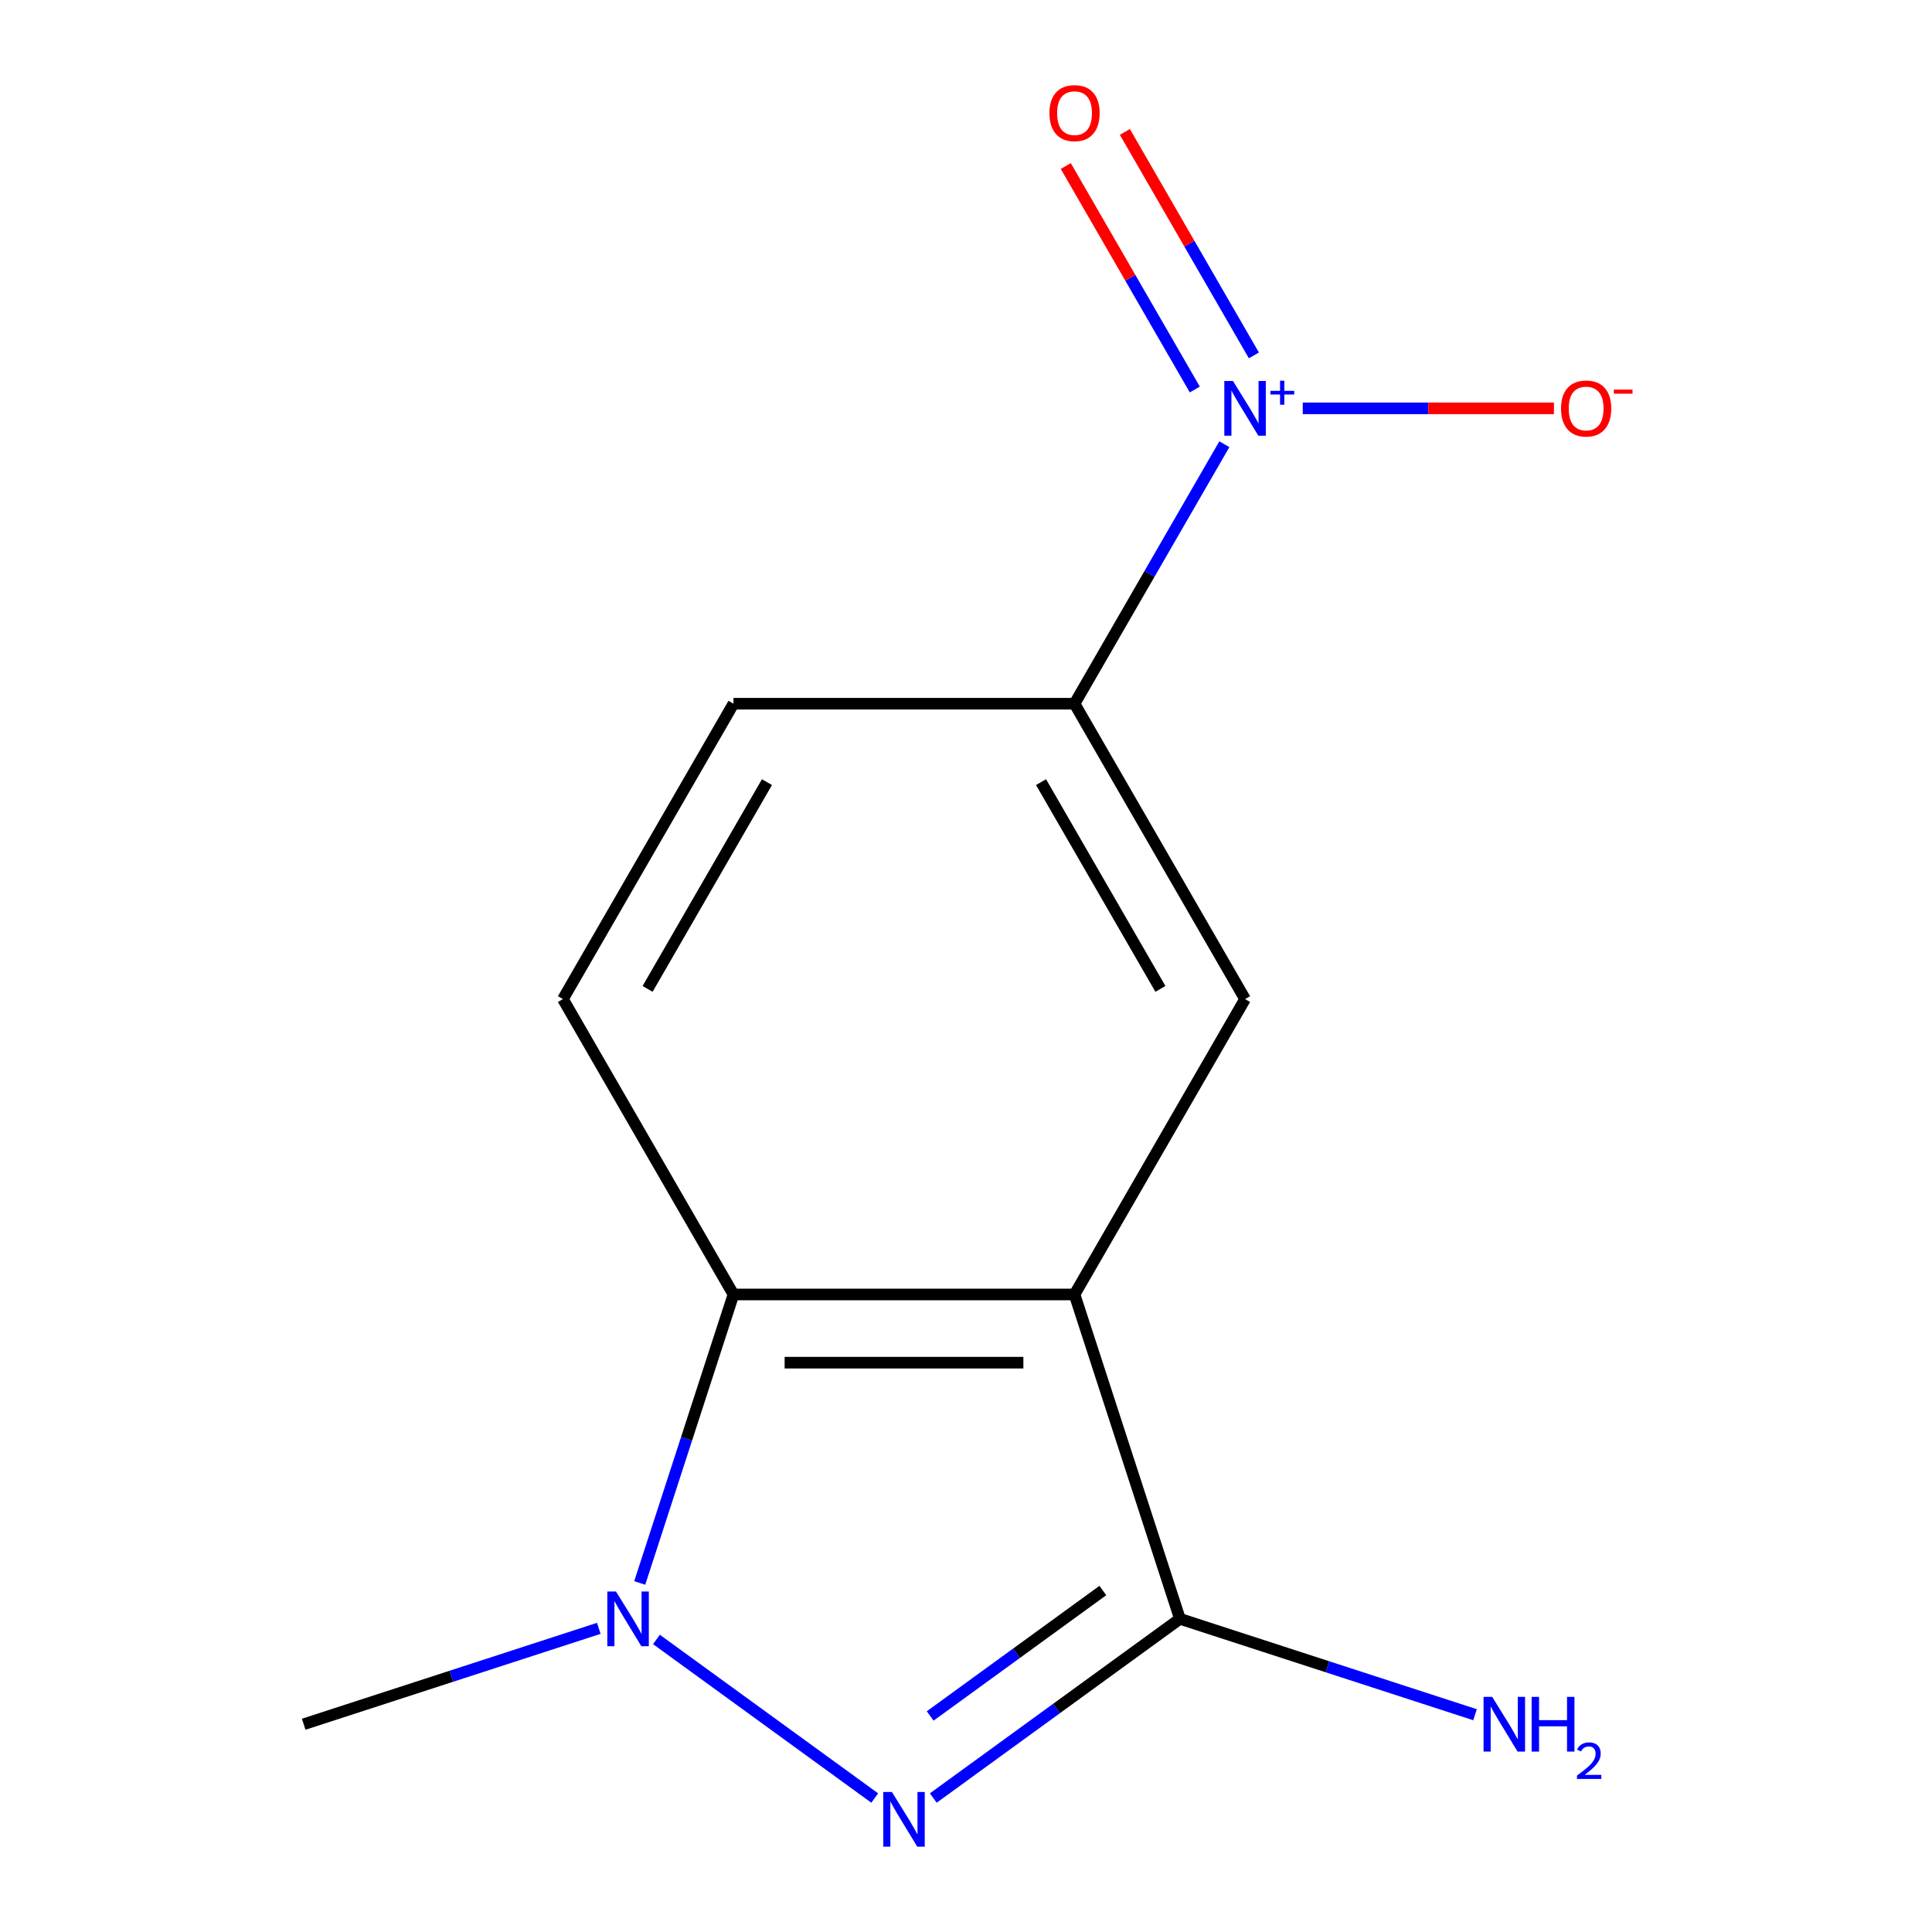 <?xml version='1.0' encoding='iso-8859-1'?>
<svg version='1.1' baseProfile='full'
              xmlns='http://www.w3.org/2000/svg'
                      xmlns:rdkit='http://www.rdkit.org/xml'
                      xmlns:xlink='http://www.w3.org/1999/xlink'
                  xml:space='preserve'
width='1000px' height='1000px' viewBox='0 0 1000 1000'>
<!-- END OF HEADER -->
<rect style='opacity:1.0;fill:#FFFFFF;stroke:none' width='1000' height='1000' x='0' y='0'> </rect>
<path class='bond-1' d='M 556.177,670.012 L 610.73,837.908' style='fill:none;fill-rule:evenodd;stroke:#000000;stroke-width:6px;stroke-linecap:butt;stroke-linejoin:miter;stroke-opacity:1' />
<path class='bond-4' d='M 556.177,670.012 L 379.641,670.012' style='fill:none;fill-rule:evenodd;stroke:#000000;stroke-width:6px;stroke-linecap:butt;stroke-linejoin:miter;stroke-opacity:1' />
<path class='bond-4' d='M 529.697,705.319 L 406.122,705.319' style='fill:none;fill-rule:evenodd;stroke:#000000;stroke-width:6px;stroke-linecap:butt;stroke-linejoin:miter;stroke-opacity:1' />
<path class='bond-5' d='M 556.177,670.012 L 644.445,517.127' style='fill:none;fill-rule:evenodd;stroke:#000000;stroke-width:6px;stroke-linecap:butt;stroke-linejoin:miter;stroke-opacity:1' />
<path class='bond-0' d='M 483.063,930.663 L 546.896,884.286' style='fill:none;fill-rule:evenodd;stroke:#0000FF;stroke-width:6px;stroke-linecap:butt;stroke-linejoin:miter;stroke-opacity:1' />
<path class='bond-0' d='M 546.896,884.286 L 610.73,837.908' style='fill:none;fill-rule:evenodd;stroke:#000000;stroke-width:6px;stroke-linecap:butt;stroke-linejoin:miter;stroke-opacity:1' />
<path class='bond-0' d='M 481.46,888.186 L 526.143,855.721' style='fill:none;fill-rule:evenodd;stroke:#0000FF;stroke-width:6px;stroke-linecap:butt;stroke-linejoin:miter;stroke-opacity:1' />
<path class='bond-0' d='M 526.143,855.721 L 570.827,823.257' style='fill:none;fill-rule:evenodd;stroke:#000000;stroke-width:6px;stroke-linecap:butt;stroke-linejoin:miter;stroke-opacity:1' />
<path class='bond-13' d='M 452.756,930.663 L 339.774,848.577' style='fill:none;fill-rule:evenodd;stroke:#0000FF;stroke-width:6px;stroke-linecap:butt;stroke-linejoin:miter;stroke-opacity:1' />
<path class='bond-11' d='M 610.73,837.908 L 687.101,862.722' style='fill:none;fill-rule:evenodd;stroke:#000000;stroke-width:6px;stroke-linecap:butt;stroke-linejoin:miter;stroke-opacity:1' />
<path class='bond-11' d='M 687.101,862.722 L 763.473,887.537' style='fill:none;fill-rule:evenodd;stroke:#0000FF;stroke-width:6px;stroke-linecap:butt;stroke-linejoin:miter;stroke-opacity:1' />
<path class='bond-2' d='M 331.123,819.334 L 355.382,744.673' style='fill:none;fill-rule:evenodd;stroke:#0000FF;stroke-width:6px;stroke-linecap:butt;stroke-linejoin:miter;stroke-opacity:1' />
<path class='bond-2' d='M 355.382,744.673 L 379.641,670.012' style='fill:none;fill-rule:evenodd;stroke:#000000;stroke-width:6px;stroke-linecap:butt;stroke-linejoin:miter;stroke-opacity:1' />
<path class='bond-12' d='M 309.935,842.831 L 233.564,867.646' style='fill:none;fill-rule:evenodd;stroke:#0000FF;stroke-width:6px;stroke-linecap:butt;stroke-linejoin:miter;stroke-opacity:1' />
<path class='bond-12' d='M 233.564,867.646 L 157.193,892.46' style='fill:none;fill-rule:evenodd;stroke:#000000;stroke-width:6px;stroke-linecap:butt;stroke-linejoin:miter;stroke-opacity:1' />
<path class='bond-3' d='M 633.722,229.931 L 594.95,297.086' style='fill:none;fill-rule:evenodd;stroke:#0000FF;stroke-width:6px;stroke-linecap:butt;stroke-linejoin:miter;stroke-opacity:1' />
<path class='bond-3' d='M 594.95,297.086 L 556.177,364.242' style='fill:none;fill-rule:evenodd;stroke:#000000;stroke-width:6px;stroke-linecap:butt;stroke-linejoin:miter;stroke-opacity:1' />
<path class='bond-8' d='M 674.304,211.357 L 739.309,211.357' style='fill:none;fill-rule:evenodd;stroke:#0000FF;stroke-width:6px;stroke-linecap:butt;stroke-linejoin:miter;stroke-opacity:1' />
<path class='bond-8' d='M 739.309,211.357 L 804.315,211.357' style='fill:none;fill-rule:evenodd;stroke:#FF0000;stroke-width:6px;stroke-linecap:butt;stroke-linejoin:miter;stroke-opacity:1' />
<path class='bond-9' d='M 649.011,183.957 L 615.618,126.12' style='fill:none;fill-rule:evenodd;stroke:#0000FF;stroke-width:6px;stroke-linecap:butt;stroke-linejoin:miter;stroke-opacity:1' />
<path class='bond-9' d='M 615.618,126.12 L 582.226,68.283' style='fill:none;fill-rule:evenodd;stroke:#FF0000;stroke-width:6px;stroke-linecap:butt;stroke-linejoin:miter;stroke-opacity:1' />
<path class='bond-9' d='M 618.434,201.611 L 585.041,143.774' style='fill:none;fill-rule:evenodd;stroke:#0000FF;stroke-width:6px;stroke-linecap:butt;stroke-linejoin:miter;stroke-opacity:1' />
<path class='bond-9' d='M 585.041,143.774 L 551.649,85.936' style='fill:none;fill-rule:evenodd;stroke:#FF0000;stroke-width:6px;stroke-linecap:butt;stroke-linejoin:miter;stroke-opacity:1' />
<path class='bond-7' d='M 379.641,670.012 L 291.373,517.127' style='fill:none;fill-rule:evenodd;stroke:#000000;stroke-width:6px;stroke-linecap:butt;stroke-linejoin:miter;stroke-opacity:1' />
<path class='bond-6' d='M 644.445,517.127 L 556.177,364.242' style='fill:none;fill-rule:evenodd;stroke:#000000;stroke-width:6px;stroke-linecap:butt;stroke-linejoin:miter;stroke-opacity:1' />
<path class='bond-6' d='M 600.628,511.848 L 538.841,404.828' style='fill:none;fill-rule:evenodd;stroke:#000000;stroke-width:6px;stroke-linecap:butt;stroke-linejoin:miter;stroke-opacity:1' />
<path class='bond-10' d='M 556.177,364.242 L 379.641,364.242' style='fill:none;fill-rule:evenodd;stroke:#000000;stroke-width:6px;stroke-linecap:butt;stroke-linejoin:miter;stroke-opacity:1' />
<path class='bond-14' d='M 291.373,517.127 L 379.641,364.242' style='fill:none;fill-rule:evenodd;stroke:#000000;stroke-width:6px;stroke-linecap:butt;stroke-linejoin:miter;stroke-opacity:1' />
<path class='bond-14' d='M 335.19,511.848 L 396.978,404.828' style='fill:none;fill-rule:evenodd;stroke:#000000;stroke-width:6px;stroke-linecap:butt;stroke-linejoin:miter;stroke-opacity:1' />
<path  class='atom-1' d='M 461.649 927.513
L 470.929 942.513
Q 471.849 943.993, 473.329 946.673
Q 474.809 949.353, 474.889 949.513
L 474.889 927.513
L 478.649 927.513
L 478.649 955.833
L 474.769 955.833
L 464.809 939.433
Q 463.649 937.513, 462.409 935.313
Q 461.209 933.113, 460.849 932.433
L 460.849 955.833
L 457.169 955.833
L 457.169 927.513
L 461.649 927.513
' fill='#0000FF'/>
<path  class='atom-3' d='M 318.829 823.748
L 328.109 838.748
Q 329.029 840.228, 330.509 842.908
Q 331.989 845.588, 332.069 845.748
L 332.069 823.748
L 335.829 823.748
L 335.829 852.068
L 331.949 852.068
L 321.989 835.668
Q 320.829 833.748, 319.589 831.548
Q 318.389 829.348, 318.029 828.668
L 318.029 852.068
L 314.349 852.068
L 314.349 823.748
L 318.829 823.748
' fill='#0000FF'/>
<path  class='atom-4' d='M 638.185 197.197
L 647.465 212.197
Q 648.385 213.677, 649.865 216.357
Q 651.345 219.037, 651.425 219.197
L 651.425 197.197
L 655.185 197.197
L 655.185 225.517
L 651.305 225.517
L 641.345 209.117
Q 640.185 207.197, 638.945 204.997
Q 637.745 202.797, 637.385 202.117
L 637.385 225.517
L 633.705 225.517
L 633.705 197.197
L 638.185 197.197
' fill='#0000FF'/>
<path  class='atom-4' d='M 657.561 202.302
L 662.551 202.302
L 662.551 197.048
L 664.769 197.048
L 664.769 202.302
L 669.89 202.302
L 669.89 204.203
L 664.769 204.203
L 664.769 209.483
L 662.551 209.483
L 662.551 204.203
L 657.561 204.203
L 657.561 202.302
' fill='#0000FF'/>
<path  class='atom-9' d='M 807.982 211.437
Q 807.982 204.637, 811.342 200.837
Q 814.702 197.037, 820.982 197.037
Q 827.262 197.037, 830.622 200.837
Q 833.982 204.637, 833.982 211.437
Q 833.982 218.317, 830.582 222.237
Q 827.182 226.117, 820.982 226.117
Q 814.742 226.117, 811.342 222.237
Q 807.982 218.357, 807.982 211.437
M 820.982 222.917
Q 825.302 222.917, 827.622 220.037
Q 829.982 217.117, 829.982 211.437
Q 829.982 205.877, 827.622 203.077
Q 825.302 200.237, 820.982 200.237
Q 816.662 200.237, 814.302 203.037
Q 811.982 205.837, 811.982 211.437
Q 811.982 217.157, 814.302 220.037
Q 816.662 222.917, 820.982 222.917
' fill='#FF0000'/>
<path  class='atom-9' d='M 835.302 201.66
L 844.99 201.66
L 844.99 203.772
L 835.302 203.772
L 835.302 201.66
' fill='#FF0000'/>
<path  class='atom-10' d='M 543.177 58.552
Q 543.177 51.752, 546.537 47.952
Q 549.897 44.152, 556.177 44.152
Q 562.457 44.152, 565.817 47.952
Q 569.177 51.752, 569.177 58.552
Q 569.177 65.432, 565.777 69.352
Q 562.377 73.232, 556.177 73.232
Q 549.937 73.232, 546.537 69.352
Q 543.177 65.472, 543.177 58.552
M 556.177 70.032
Q 560.497 70.032, 562.817 67.152
Q 565.177 64.232, 565.177 58.552
Q 565.177 52.992, 562.817 50.192
Q 560.497 47.352, 556.177 47.352
Q 551.857 47.352, 549.497 50.152
Q 547.177 52.952, 547.177 58.552
Q 547.177 64.272, 549.497 67.152
Q 551.857 70.032, 556.177 70.032
' fill='#FF0000'/>
<path  class='atom-12' d='M 772.366 878.3
L 781.646 893.3
Q 782.566 894.78, 784.046 897.46
Q 785.526 900.14, 785.606 900.3
L 785.606 878.3
L 789.366 878.3
L 789.366 906.62
L 785.486 906.62
L 775.526 890.22
Q 774.366 888.3, 773.126 886.1
Q 771.926 883.9, 771.566 883.22
L 771.566 906.62
L 767.886 906.62
L 767.886 878.3
L 772.366 878.3
' fill='#0000FF'/>
<path  class='atom-12' d='M 792.766 878.3
L 796.606 878.3
L 796.606 890.34
L 811.086 890.34
L 811.086 878.3
L 814.926 878.3
L 814.926 906.62
L 811.086 906.62
L 811.086 893.54
L 796.606 893.54
L 796.606 906.62
L 792.766 906.62
L 792.766 878.3
' fill='#0000FF'/>
<path  class='atom-12' d='M 816.299 905.627
Q 816.985 903.858, 818.622 902.881
Q 820.259 901.878, 822.529 901.878
Q 825.354 901.878, 826.938 903.409
Q 828.522 904.94, 828.522 907.66
Q 828.522 910.432, 826.463 913.019
Q 824.43 915.606, 820.206 918.668
L 828.839 918.668
L 828.839 920.78
L 816.246 920.78
L 816.246 919.012
Q 819.731 916.53, 821.79 914.682
Q 823.876 912.834, 824.879 911.171
Q 825.882 909.508, 825.882 907.792
Q 825.882 905.996, 824.984 904.993
Q 824.087 903.99, 822.529 903.99
Q 821.024 903.99, 820.021 904.597
Q 819.018 905.204, 818.305 906.551
L 816.299 905.627
' fill='#0000FF'/>
</svg>
